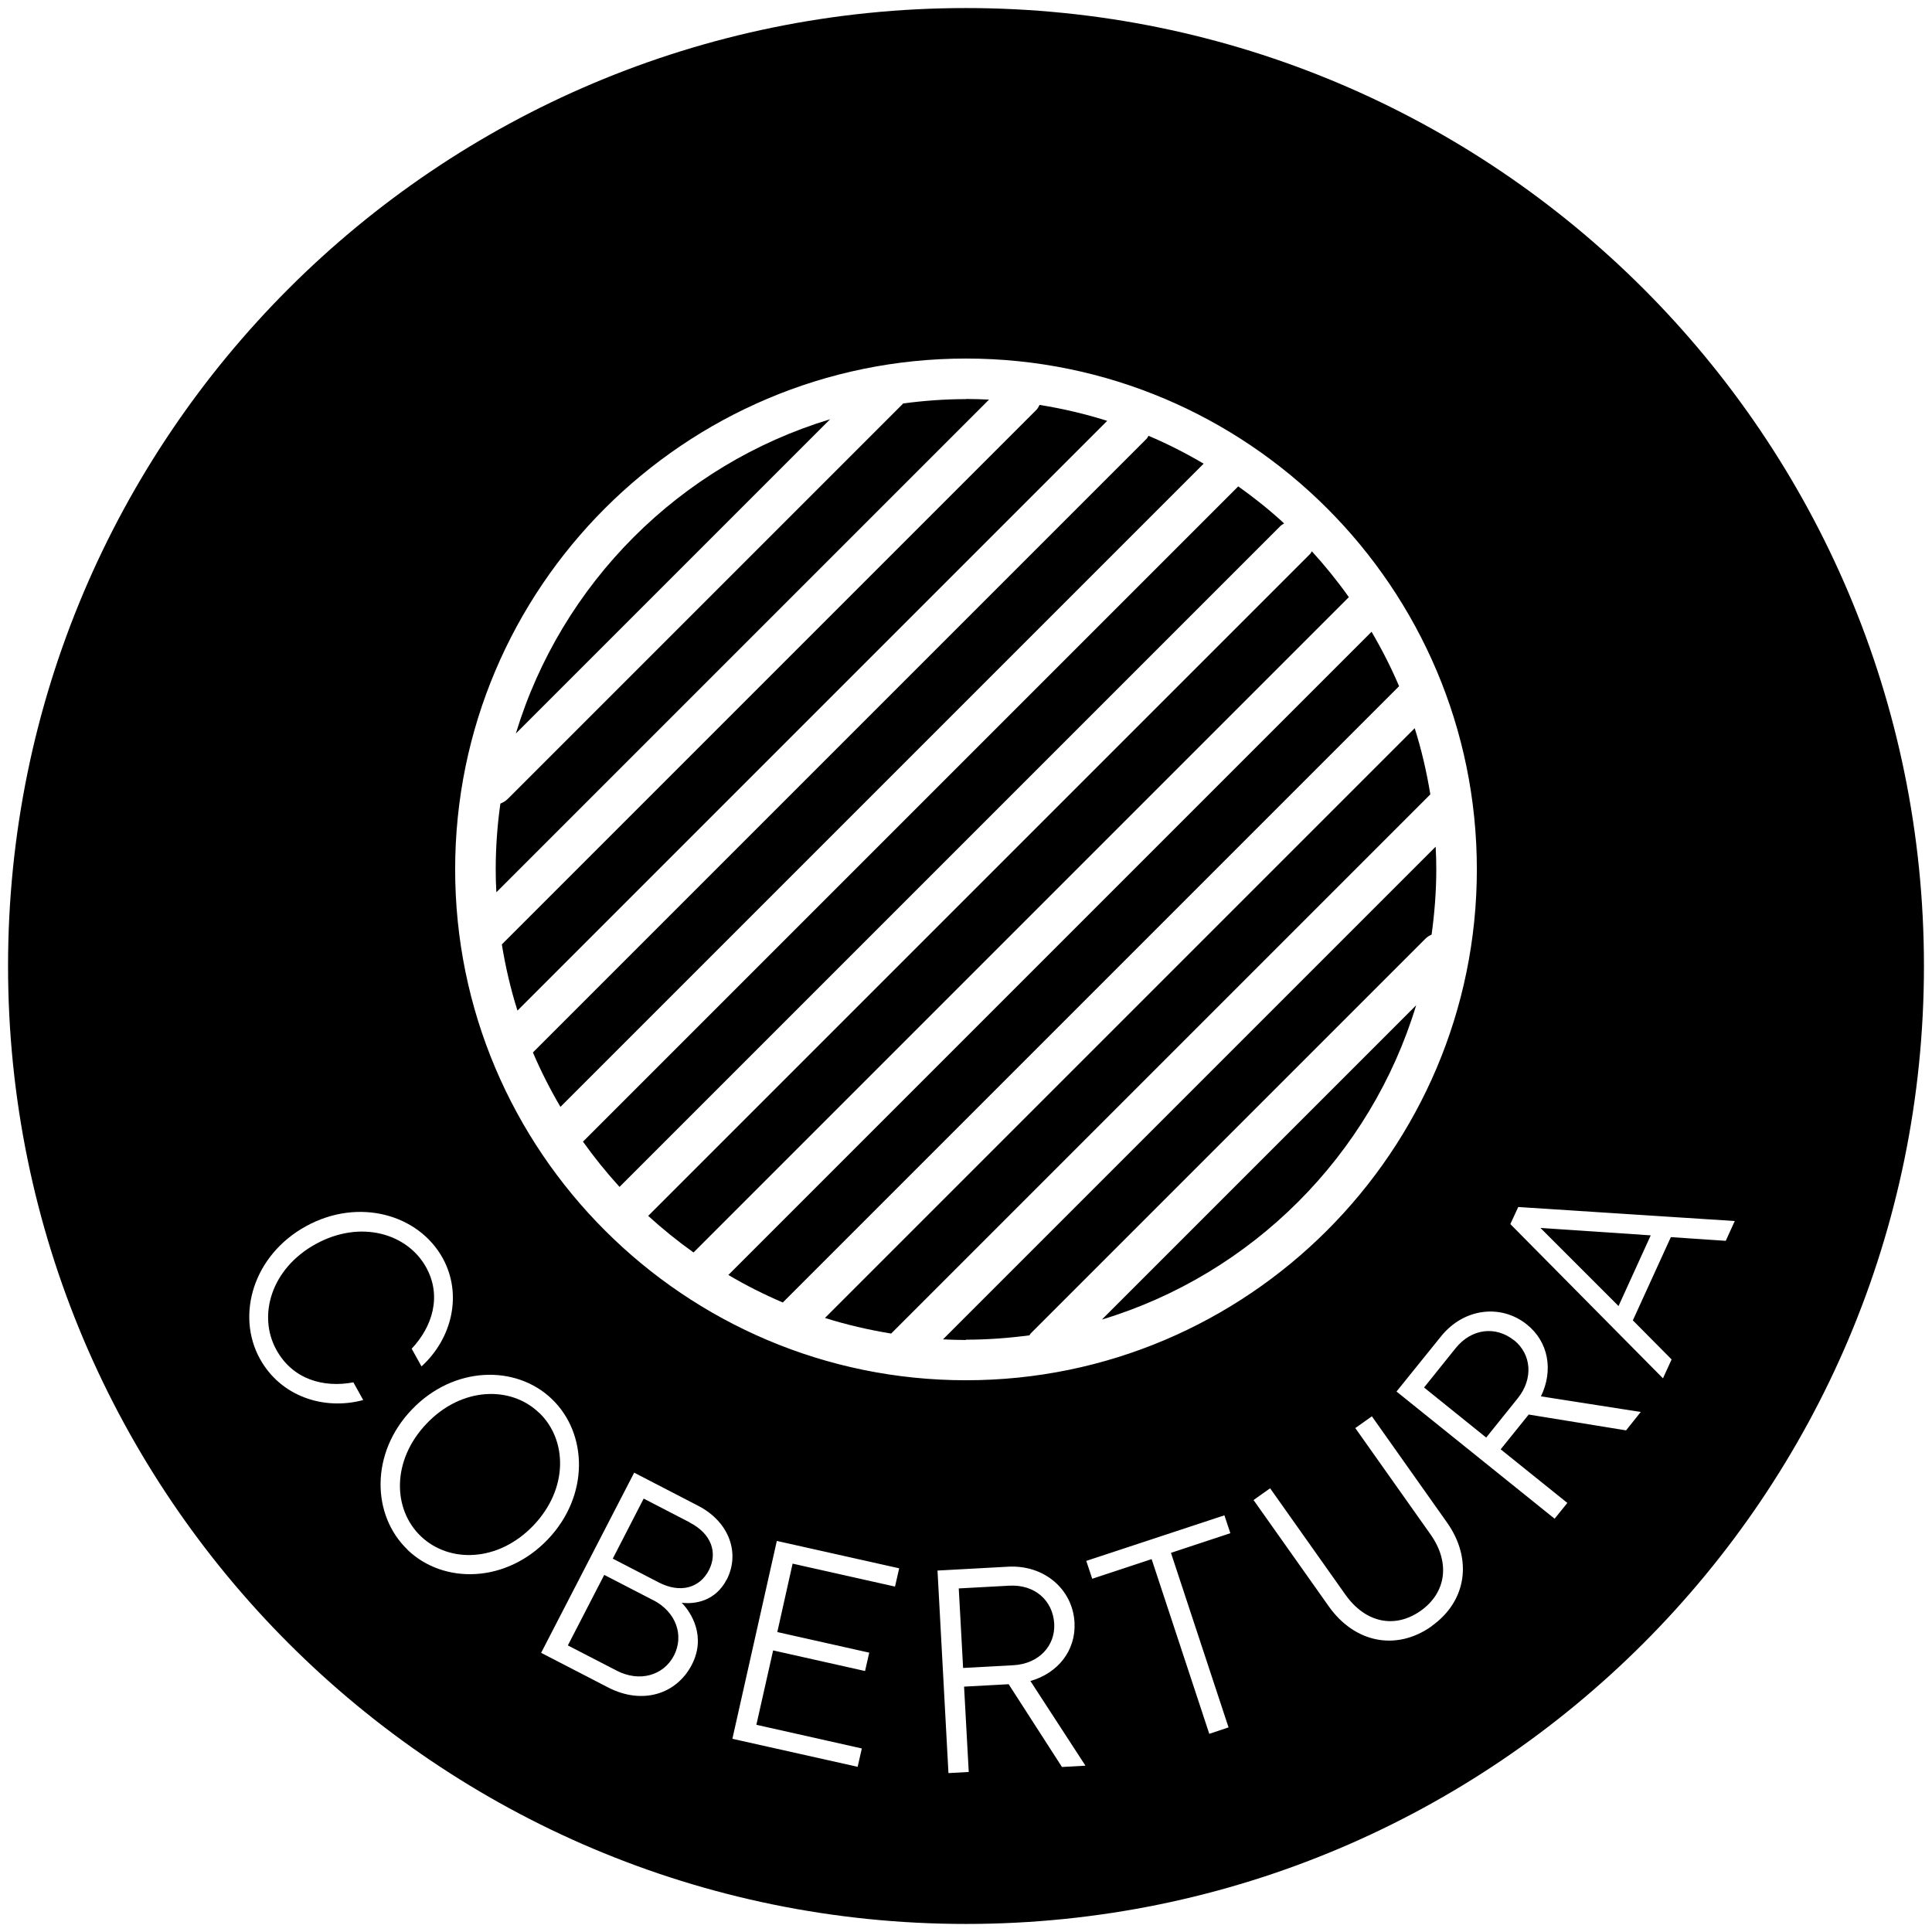 <svg id="Capa_1" data-name="Capa 1" xmlns="http://www.w3.org/2000/svg" viewBox="0 0 120 120">
  <path d="M64.57,25.15c-.06.11-.11.22-.2.31L31.17,58.66c.23,1.41.55,2.78.97,4.11l36.63-36.63c-1.36-.43-2.76-.76-4.2-.99Z"></path>
  <path d="M60,24.79c-1.32,0-2.63.1-3.91.27-.01.01-.01.03-.03.04l-24.52,24.52c-.14.14-.3.23-.46.29-.19,1.34-.29,2.7-.29,4.09,0,.48.01.95.04,1.42l30.6-30.6c-.47-.02-.95-.04-1.42-.04Z"></path>
  <path d="M71.33,27.08c-.04.06-.07.13-.12.18l-38.11,38.11c.5,1.17,1.07,2.29,1.71,3.38l39.95-39.95c-1.1-.65-2.24-1.23-3.42-1.73Z"></path>
  <path d="M33.47,87.74c-1.74-1.67-4.79-1.61-6.97.68-2.19,2.29-2.11,5.33-.36,7,1.76,1.68,4.8,1.62,6.99-.67,2.19-2.29,2.11-5.33.35-7.01Z"></path>
  <path d="M79.57,32.64c.06-.06.13-.08.19-.13-.9-.83-1.85-1.59-2.85-2.3l-40.7,40.7c.7.98,1.46,1.92,2.27,2.81l41.09-41.09Z"></path>
  <path d="M32.04,45.56l19.52-19.52c-9.33,2.82-16.69,10.19-19.52,19.52Z"></path>
  <path d="M60,83.21c1.34,0,2.65-.1,3.94-.27.03-.04.05-.09.08-.12l24.52-24.52c.11-.11.24-.19.38-.25.18-1.32.29-2.67.29-4.04,0-.48-.01-.95-.04-1.42l-30.6,30.6c.47.02.95.04,1.42.04Z"></path>
  <path d="M40.57,99.39l-3.04-1.57-2.26,4.38,3.04,1.57c1.42.73,2.9.3,3.55-.94.64-1.25.14-2.7-1.28-3.44Z"></path>
  <path d="M87.96,62.44l-19.52,19.52c9.33-2.82,16.69-10.19,19.52-19.52Z"></path>
  <path d="M43.08,77.79l40.7-40.7c-.71-1-1.48-1.95-2.3-2.85-.04.06-.07.14-.13.19l-41.09,41.09c.89.81,1.83,1.57,2.81,2.27Z"></path>
  <path d="M55.35,82.83l33.49-33.49c-.23-1.41-.55-2.78-.97-4.11l-36.63,36.63c1.33.42,2.71.74,4.11.97Z"></path>
  <path d="M48.62,80.9l38.28-38.28c-.5-1.17-1.07-2.29-1.71-3.38l-39.95,39.95c1.08.64,2.21,1.21,3.38,1.71Z"></path>
  <path d="M60,.5C27.14.5.5,27.14.5,60s26.64,59.5,59.5,59.5,59.5-26.64,59.5-59.5S92.86.5,60,.5ZM60,22.27c17.5,0,31.73,14.23,31.73,31.73s-14.24,31.73-31.73,31.73-31.73-14.23-31.73-31.73,14.24-31.73,31.73-31.73ZM17.16,83.83c1.02,1.86,2.95,2.38,4.79,2.03l.61,1.1c-2.47.66-5.14-.24-6.42-2.57-1.49-2.71-.41-6.43,2.87-8.23s7-.72,8.49,1.99c1.24,2.26.57,5-1.32,6.72l-.61-1.1c1.28-1.36,1.89-3.26.9-5.05-1.16-2.11-4.08-2.98-6.86-1.45s-3.61,4.45-2.45,6.56ZM25.32,96.26c-2.24-2.14-2.33-6.01.26-8.71,2.59-2.71,6.46-2.8,8.69-.66,2.25,2.15,2.34,6.02-.25,8.73-2.59,2.71-6.46,2.8-8.71.64ZM45.14,98.1c-.7,1.36-1.98,1.55-2.8,1.45.61.62,1.53,2.1.63,3.85-.96,1.85-3.09,2.5-5.2,1.41l-4.16-2.15,5.78-11.19,3.98,2.06c1.95,1.01,2.6,2.96,1.77,4.58ZM55.61,98.55l-6.38-1.43-.95,4.25,5.71,1.28-.26,1.14-5.71-1.28-1.04,4.62,6.55,1.47-.26,1.14-7.78-1.74,2.76-12.29,7.6,1.7-.26,1.14ZM65.96,109.75l-3.31-5.14-2.77.15.29,5.3-1.26.07-.68-12.58,4.39-.24c2.26-.12,4.01,1.42,4.12,3.47.09,1.73-1.02,3.14-2.74,3.63l3.42,5.26-1.46.08ZM76.31,107.29l-1.2.4-3.58-10.85-3.69,1.22-.37-1.11,8.58-2.83.37,1.11-3.69,1.22,3.58,10.85ZM88.92,101.01c-2.22,1.57-4.8,1.01-6.39-1.24l-4.67-6.6,1.03-.73,4.67,6.6c1.26,1.78,3.09,2.13,4.68,1.01,1.57-1.11,1.87-2.97.61-4.75l-4.67-6.6,1.03-.73,4.67,6.6c1.59,2.25,1.24,4.87-.96,6.43ZM100.98,88.84l-6.03-.98-1.74,2.16,4.14,3.33-.79.98-9.82-7.9,2.76-3.42c1.42-1.77,3.74-2.03,5.34-.74,1.35,1.08,1.65,2.86.87,4.46l6.2.97-.91,1.14ZM103.83,84.43l-.54,1.18-9.48-9.58.49-1.06,13.45.87-.56,1.23-3.41-.23-2.36,5.17,2.41,2.43Z"></path>
  <polygon points="100.53 81.12 102.53 76.73 95.68 76.27 100.53 81.12"></polygon>
  <path d="M94.04,83.25c-1.14-.91-2.64-.74-3.63.49l-1.96,2.44,3.86,3.11,1.96-2.44c.99-1.23.84-2.74-.22-3.6Z"></path>
  <path d="M65.48,100.86c-.08-1.46-1.22-2.46-2.8-2.37l-3.13.17.27,4.94,3.13-.17c1.58-.09,2.6-1.21,2.53-2.57Z"></path>
  <path d="M42.84,94.56l-2.86-1.48-1.92,3.73,2.86,1.48c1.34.69,2.54.34,3.11-.76.56-1.09.16-2.27-1.19-2.96Z"></path>
</svg>